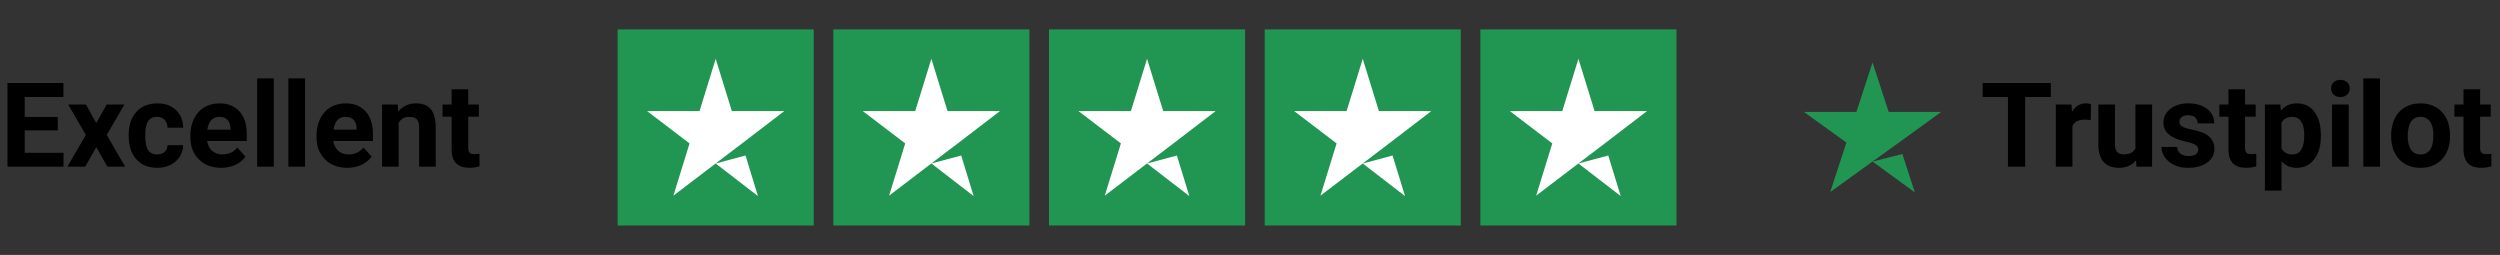 <svg width="255" height="26" viewBox="0 0 255 26" fill="none" xmlns="http://www.w3.org/2000/svg">
<rect x="0" y="0" width="255" height="26" fill="#333333" stroke="none"/>
<path d="M5.895 13.303H2.52V15.588H6.48V17H0.762V8.469H6.469V9.893H2.52V11.926H5.895V13.303ZM9.814 12.553L10.881 10.66H12.691L10.887 13.766L12.768 17H10.951L9.82 15.008L8.695 17H6.873L8.754 13.766L6.955 10.66H8.771L9.814 12.553ZM16.025 15.752C16.338 15.752 16.592 15.666 16.787 15.494C16.982 15.322 17.084 15.094 17.092 14.809H18.68C18.676 15.238 18.559 15.633 18.328 15.992C18.098 16.348 17.781 16.625 17.379 16.824C16.98 17.02 16.539 17.117 16.055 17.117C15.148 17.117 14.434 16.83 13.91 16.256C13.387 15.678 13.125 14.881 13.125 13.865V13.754C13.125 12.777 13.385 11.998 13.904 11.416C14.424 10.834 15.137 10.543 16.043 10.543C16.836 10.543 17.471 10.77 17.947 11.223C18.428 11.672 18.672 12.271 18.68 13.021H17.092C17.084 12.693 16.982 12.428 16.787 12.225C16.592 12.018 16.334 11.914 16.014 11.914C15.619 11.914 15.32 12.059 15.117 12.348C14.918 12.633 14.818 13.098 14.818 13.742V13.918C14.818 14.57 14.918 15.039 15.117 15.324C15.316 15.609 15.619 15.752 16.025 15.752ZM22.564 17.117C21.635 17.117 20.877 16.832 20.291 16.262C19.709 15.691 19.418 14.932 19.418 13.982V13.818C19.418 13.182 19.541 12.613 19.787 12.113C20.033 11.609 20.381 11.223 20.83 10.953C21.283 10.68 21.799 10.543 22.377 10.543C23.244 10.543 23.926 10.816 24.422 11.363C24.922 11.91 25.172 12.685 25.172 13.69V14.381H21.135C21.189 14.795 21.354 15.127 21.627 15.377C21.904 15.627 22.254 15.752 22.676 15.752C23.328 15.752 23.838 15.516 24.205 15.043L25.037 15.975C24.783 16.334 24.439 16.615 24.006 16.818C23.572 17.018 23.092 17.117 22.564 17.117ZM22.371 11.914C22.035 11.914 21.762 12.027 21.551 12.254C21.344 12.48 21.211 12.805 21.152 13.227H23.508V13.092C23.5 12.717 23.398 12.428 23.203 12.225C23.008 12.018 22.73 11.914 22.371 11.914ZM27.926 17H26.227V8H27.926V17ZM31.113 17H29.414V8H31.113V17ZM35.432 17.117C34.502 17.117 33.744 16.832 33.158 16.262C32.576 15.691 32.285 14.932 32.285 13.982V13.818C32.285 13.182 32.408 12.613 32.654 12.113C32.9 11.609 33.248 11.223 33.697 10.953C34.15 10.68 34.666 10.543 35.244 10.543C36.111 10.543 36.793 10.816 37.289 11.363C37.789 11.91 38.039 12.685 38.039 13.69V14.381H34.002C34.057 14.795 34.221 15.127 34.494 15.377C34.772 15.627 35.121 15.752 35.543 15.752C36.195 15.752 36.705 15.516 37.072 15.043L37.904 15.975C37.65 16.334 37.307 16.615 36.873 16.818C36.44 17.018 35.959 17.117 35.432 17.117ZM35.238 11.914C34.902 11.914 34.629 12.027 34.418 12.254C34.211 12.48 34.078 12.805 34.02 13.227H36.375V13.092C36.367 12.717 36.266 12.428 36.07 12.225C35.875 12.018 35.598 11.914 35.238 11.914ZM40.565 10.66L40.617 11.393C41.07 10.826 41.678 10.543 42.44 10.543C43.111 10.543 43.611 10.74 43.94 11.135C44.268 11.529 44.435 12.119 44.443 12.904V17H42.75V12.945C42.75 12.586 42.672 12.326 42.516 12.166C42.359 12.002 42.1 11.92 41.736 11.92C41.26 11.92 40.902 12.123 40.664 12.529V17H38.971V10.66H40.565ZM47.76 9.102V10.66H48.844V11.902H47.76V15.066C47.76 15.301 47.805 15.469 47.895 15.57C47.984 15.672 48.156 15.723 48.41 15.723C48.598 15.723 48.764 15.709 48.908 15.682V16.965C48.576 17.066 48.234 17.117 47.883 17.117C46.695 17.117 46.09 16.518 46.066 15.318V11.902H45.141V10.66H46.066V9.102H47.76Z" fill="black"/>
<rect width="20" height="20" transform="translate(63 3)" fill="#219653"/>
<path d="M73 16.676L76.042 15.862L77.312 20L73 16.676ZM80 11.327H74.646L73 6L71.354 11.327H66L70.333 14.629L68.688 19.956L73.021 16.654L75.688 14.629L80 11.327Z" fill="white"/>
<rect width="20" height="20" transform="translate(85 3)" fill="#219653"/>
<path d="M95 16.676L98.042 15.862L99.312 20L95 16.676ZM102 11.327H96.646L95 6L93.354 11.327H88L92.333 14.629L90.688 19.956L95.021 16.654L97.688 14.629L102 11.327Z" fill="white"/>
<rect width="20" height="20" transform="translate(107 3)" fill="#219653"/>
<path d="M117 16.676L120.042 15.862L121.313 20L117 16.676ZM124 11.327H118.646L117 6L115.354 11.327H110L114.333 14.629L112.687 19.956L117.021 16.654L119.687 14.629L124 11.327Z" fill="white"/>
<rect width="20" height="20" transform="translate(129 3)" fill="#219653"/>
<path d="M139 16.676L142.042 15.862L143.313 20L139 16.676ZM146 11.327H140.646L139 6L137.354 11.327H132L136.333 14.629L134.687 19.956L139.021 16.654L141.687 14.629L146 11.327Z" fill="white"/>
<rect width="20" height="20" transform="translate(151 3)" fill="#219653"/>
<path d="M161 16.676L164.042 15.862L165.313 20L161 16.676ZM168 11.327H162.646L161 6L159.354 11.327H154L158.333 14.629L156.687 19.956L161.021 16.654L163.687 14.629L168 11.327Z" fill="white"/>
<path d="M191 16.479L194.042 15.708L195.313 19.625L191 16.479ZM198 11.417H192.646L191 6.375L189.354 11.417H184L188.333 14.542L186.687 19.583L191.021 16.458L193.687 14.542L198 11.417Z" fill="#219653"/>
<path d="M209.184 9.893H206.57V17H204.812V9.893H202.234V8.469H209.184V9.893ZM213.256 12.248C213.025 12.217 212.822 12.201 212.646 12.201C212.006 12.201 211.586 12.418 211.387 12.852V17H209.693V10.66H211.293L211.34 11.416C211.68 10.834 212.15 10.543 212.752 10.543C212.939 10.543 213.115 10.568 213.279 10.619L213.256 12.248ZM217.873 16.355C217.455 16.863 216.877 17.117 216.139 17.117C215.459 17.117 214.939 16.922 214.58 16.531C214.225 16.141 214.043 15.568 214.035 14.815V10.66H215.729V14.756C215.729 15.416 216.029 15.746 216.631 15.746C217.205 15.746 217.6 15.547 217.814 15.148V10.66H219.514V17H217.92L217.873 16.355ZM224.225 15.248C224.225 15.041 224.121 14.879 223.914 14.762C223.711 14.641 223.383 14.533 222.93 14.44C221.422 14.123 220.668 13.482 220.668 12.518C220.668 11.955 220.9 11.486 221.365 11.111C221.834 10.732 222.445 10.543 223.199 10.543C224.004 10.543 224.646 10.732 225.127 11.111C225.611 11.49 225.854 11.982 225.854 12.588H224.16C224.16 12.346 224.082 12.146 223.926 11.99C223.77 11.83 223.525 11.75 223.193 11.75C222.908 11.75 222.688 11.815 222.531 11.943C222.375 12.072 222.297 12.236 222.297 12.435C222.297 12.623 222.385 12.775 222.561 12.893C222.74 13.006 223.041 13.105 223.463 13.191C223.885 13.273 224.24 13.367 224.529 13.473C225.424 13.801 225.871 14.369 225.871 15.178C225.871 15.756 225.623 16.225 225.127 16.584C224.631 16.939 223.99 17.117 223.205 17.117C222.674 17.117 222.201 17.023 221.787 16.836C221.377 16.645 221.055 16.385 220.82 16.057C220.586 15.725 220.469 15.367 220.469 14.984H222.074C222.09 15.285 222.201 15.516 222.408 15.676C222.615 15.836 222.893 15.916 223.24 15.916C223.564 15.916 223.809 15.855 223.973 15.734C224.141 15.609 224.225 15.447 224.225 15.248ZM228.994 9.102V10.66H230.078V11.902H228.994V15.066C228.994 15.301 229.039 15.469 229.129 15.57C229.219 15.672 229.391 15.723 229.645 15.723C229.832 15.723 229.998 15.709 230.143 15.682V16.965C229.811 17.066 229.469 17.117 229.117 17.117C227.93 17.117 227.324 16.518 227.301 15.318V11.902H226.375V10.66H227.301V9.102H228.994ZM236.729 13.889C236.729 14.865 236.506 15.648 236.061 16.238C235.619 16.824 235.021 17.117 234.268 17.117C233.627 17.117 233.109 16.895 232.715 16.449V19.438H231.021V10.66H232.592L232.65 11.281C233.061 10.789 233.596 10.543 234.256 10.543C235.037 10.543 235.645 10.832 236.078 11.41C236.512 11.988 236.729 12.785 236.729 13.801V13.889ZM235.035 13.766C235.035 13.176 234.93 12.721 234.719 12.4C234.512 12.08 234.209 11.92 233.811 11.92C233.279 11.92 232.914 12.123 232.715 12.529V15.125C232.922 15.543 233.291 15.752 233.822 15.752C234.631 15.752 235.035 15.09 235.035 13.766ZM239.57 17H237.871V10.66H239.57V17ZM237.771 9.02C237.771 8.766 237.855 8.557 238.023 8.393C238.195 8.229 238.428 8.146 238.721 8.146C239.01 8.146 239.24 8.229 239.412 8.393C239.584 8.557 239.67 8.766 239.67 9.02C239.67 9.277 239.582 9.488 239.406 9.652C239.234 9.816 239.006 9.898 238.721 9.898C238.436 9.898 238.205 9.816 238.029 9.652C237.857 9.488 237.771 9.277 237.771 9.02ZM242.758 17H241.059V8H242.758V17ZM243.895 13.771C243.895 13.143 244.016 12.582 244.258 12.09C244.5 11.598 244.848 11.217 245.301 10.947C245.758 10.678 246.287 10.543 246.889 10.543C247.744 10.543 248.441 10.805 248.98 11.328C249.523 11.852 249.826 12.562 249.889 13.461L249.9 13.895C249.9 14.867 249.629 15.648 249.086 16.238C248.543 16.824 247.814 17.117 246.9 17.117C245.986 17.117 245.256 16.824 244.709 16.238C244.166 15.652 243.895 14.855 243.895 13.848V13.771ZM245.588 13.895C245.588 14.496 245.701 14.957 245.928 15.277C246.154 15.594 246.479 15.752 246.9 15.752C247.311 15.752 247.631 15.596 247.861 15.283C248.092 14.967 248.207 14.463 248.207 13.771C248.207 13.182 248.092 12.725 247.861 12.4C247.631 12.076 247.307 11.914 246.889 11.914C246.475 11.914 246.154 12.076 245.928 12.4C245.701 12.721 245.588 13.219 245.588 13.895ZM252.971 9.102V10.66H254.055V11.902H252.971V15.066C252.971 15.301 253.016 15.469 253.105 15.57C253.195 15.672 253.367 15.723 253.621 15.723C253.809 15.723 253.975 15.709 254.119 15.682V16.965C253.787 17.066 253.445 17.117 253.094 17.117C251.906 17.117 251.301 16.518 251.277 15.318V11.902H250.352V10.66H251.277V9.102H252.971Z" fill="black"/>
</svg>
